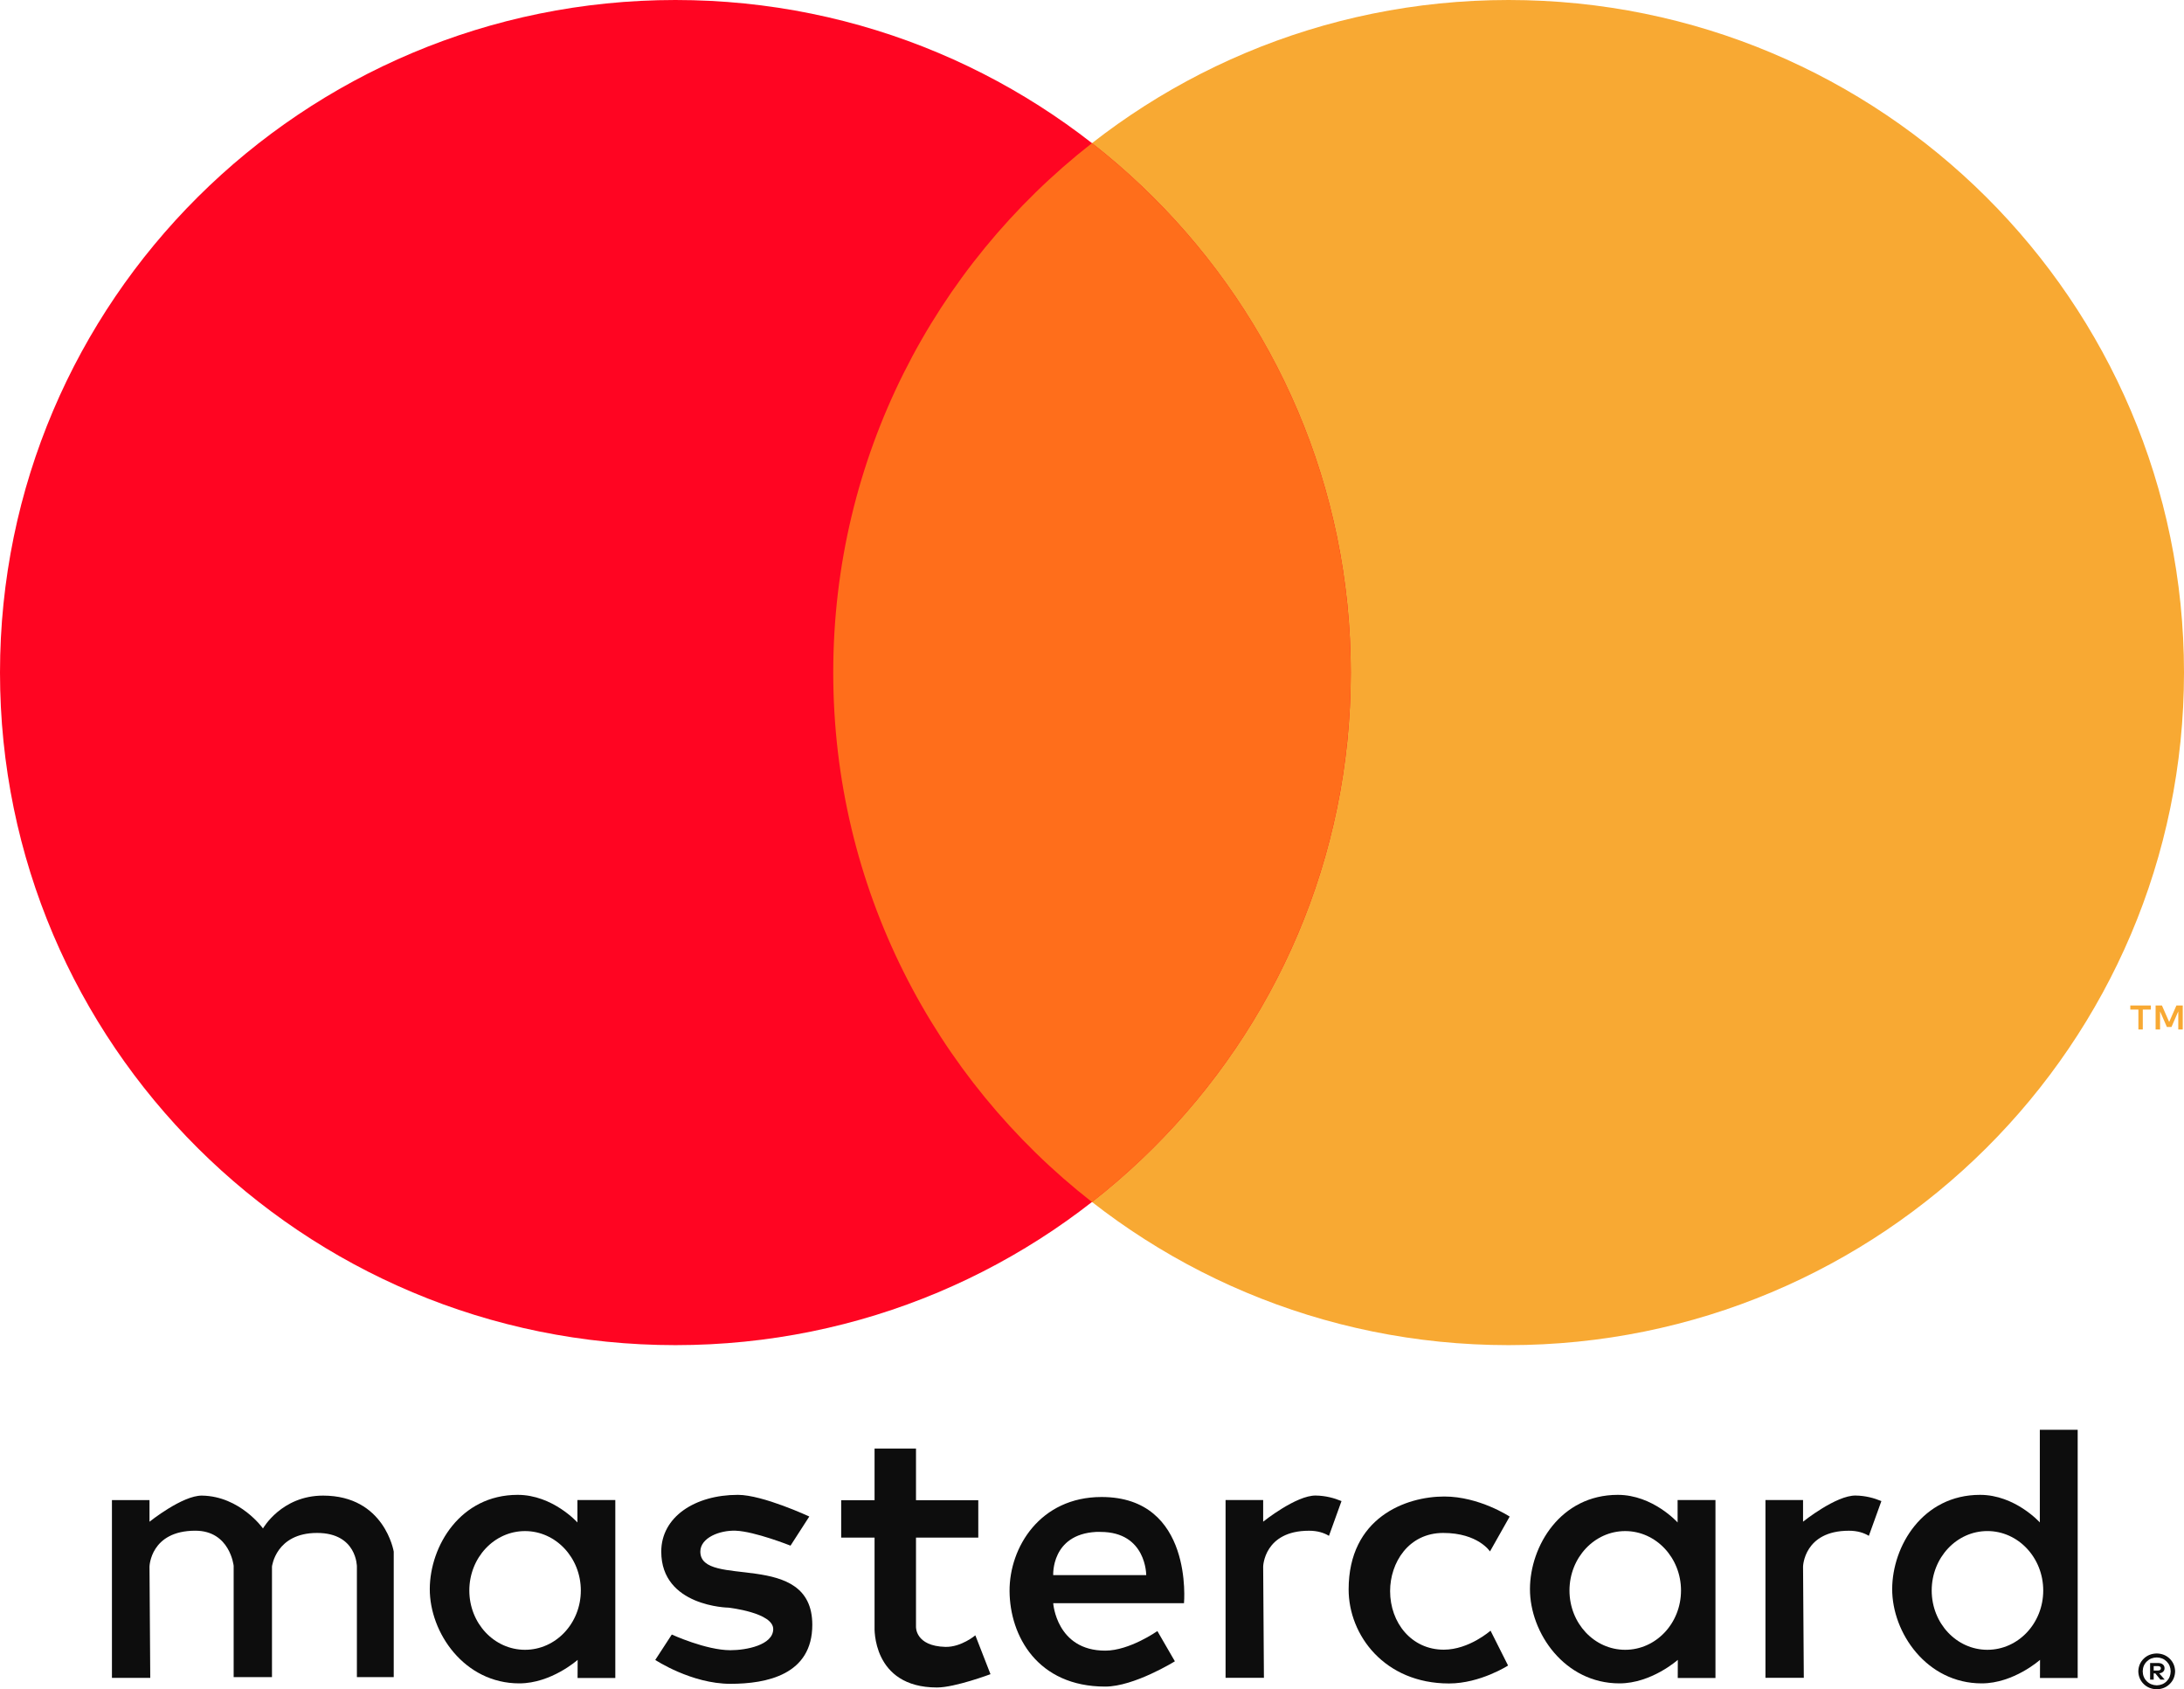 <svg width="75" height="58" viewBox="0 0 75 58" fill="none" xmlns="http://www.w3.org/2000/svg">
<g clip-path="url(#clip0_250_1169)">
<path fill-rule="evenodd" clip-rule="evenodd" d="M75 23.092C75 35.846 64.616 46.184 51.806 46.184C38.997 46.184 28.613 35.846 28.613 23.092C28.613 10.339 38.997 0 51.806 0C64.616 0 75 10.339 75 23.092Z" fill="#F8A933"/>
<path fill-rule="evenodd" clip-rule="evenodd" d="M46.387 23.092C46.387 35.846 36.003 46.184 23.194 46.184C10.384 46.184 0 35.846 0 23.092C0 10.339 10.384 0 23.194 0C36.003 0 46.387 10.339 46.387 23.092Z" fill="#FF0522"/>
<path fill-rule="evenodd" clip-rule="evenodd" d="M37.5 4.914C32.088 9.141 28.614 15.711 28.614 23.09C28.614 30.47 32.088 37.044 37.5 41.271C42.912 37.044 46.385 30.47 46.385 23.09C46.385 15.711 42.912 9.141 37.5 4.914Z" fill="#FF6E1B"/>
<path d="M74.957 35.346V34.522H74.74L74.491 35.088L74.242 34.522H74.025V35.346H74.178V34.724L74.412 35.26H74.57L74.804 34.723V35.346H74.957ZM73.585 35.346V34.662H73.862V34.523H73.156V34.662H73.434V35.346H73.585Z" fill="#F8A933"/>
<path d="M5.16 57.607H3.844V51.504H5.134V52.247C5.134 52.247 6.267 51.338 6.94 51.35C8.249 51.372 9.031 52.478 9.031 52.478C9.031 52.478 9.665 51.35 11.095 51.35C13.211 51.35 13.521 53.273 13.521 53.273V57.581H12.256V53.786C12.256 53.786 12.261 52.632 10.889 52.632C9.47 52.632 9.34 53.786 9.34 53.786V57.581H8.024V53.76C8.024 53.76 7.898 52.555 6.708 52.555C5.163 52.555 5.134 53.786 5.134 53.786L5.16 57.607Z" fill="#0D0D0D"/>
<path d="M45.185 51.348C44.512 51.336 43.378 52.245 43.378 52.245V51.503H42.087V57.605H43.404L43.378 53.785C43.378 53.785 43.407 52.556 44.953 52.556C45.24 52.556 45.462 52.625 45.639 52.732V52.727L46.068 51.538C45.809 51.43 45.515 51.353 45.185 51.348Z" fill="#0D0D0D"/>
<path d="M63.725 51.348C63.052 51.336 61.918 52.245 61.918 52.245V51.503H60.627V57.605H61.944L61.918 53.785C61.918 53.785 61.947 52.556 63.493 52.556C63.78 52.556 64.002 52.625 64.179 52.732V52.727L64.608 51.538C64.349 51.43 64.055 51.353 63.725 51.348Z" fill="#0D0D0D"/>
<path d="M17.777 51.324C15.807 51.324 14.765 53.084 14.759 54.553C14.754 56.06 15.946 57.797 17.832 57.797C18.933 57.797 19.837 56.99 19.837 56.99L19.834 57.612H21.13V51.502H19.829V52.272C19.829 52.272 18.981 51.324 17.777 51.324ZM18.029 52.568C19.087 52.568 19.946 53.483 19.946 54.608C19.946 55.734 19.087 56.644 18.029 56.644C16.971 56.644 16.117 55.734 16.117 54.608C16.117 53.483 16.971 52.568 18.029 52.568Z" fill="#0D0D0D"/>
<path d="M55.557 51.324C53.588 51.324 52.545 53.084 52.54 54.553C52.535 56.06 53.727 57.797 55.613 57.797C56.713 57.797 57.617 56.99 57.617 56.99L57.615 57.612H58.91V51.502H57.61V52.272C57.61 52.272 56.761 51.324 55.557 51.324ZM55.81 52.568C56.868 52.568 57.727 53.483 57.727 54.608C57.727 55.734 56.868 56.644 55.81 56.644C54.751 56.644 53.897 55.734 53.897 54.608C53.897 53.483 54.751 52.568 55.81 52.568Z" fill="#0D0D0D"/>
<path d="M67.996 51.324C66.026 51.324 64.984 53.083 64.979 54.553C64.973 56.059 66.165 57.797 68.052 57.797C69.152 57.797 70.056 56.989 70.056 56.989L70.054 57.611H71.349V49.09H70.049V52.271C70.049 52.271 69.2 51.324 67.996 51.324ZM68.248 52.567C69.307 52.567 70.166 53.482 70.166 54.608C70.166 55.734 69.307 56.644 68.248 56.644C67.19 56.644 66.336 55.734 66.336 54.608C66.336 53.482 67.19 52.567 68.248 52.567Z" fill="#0D0D0D"/>
<path d="M25.082 57.812C23.741 57.812 22.502 56.992 22.502 56.992L23.07 56.12C23.07 56.12 24.242 56.658 25.082 56.658C25.629 56.658 26.542 56.483 26.553 55.94C26.565 55.367 25.018 55.197 25.018 55.197C25.018 55.197 22.708 55.165 22.708 53.273C22.708 52.083 23.862 51.324 25.34 51.324C26.195 51.324 27.792 52.068 27.792 52.068L27.147 53.068C27.147 53.068 25.914 52.578 25.263 52.555C24.714 52.535 24.05 52.797 24.05 53.273C24.05 54.567 27.895 53.172 27.895 55.786C27.895 57.501 26.329 57.812 25.082 57.812Z" fill="#0D0D0D"/>
<path d="M30.033 49.734V51.509H28.887V52.793H30.033V55.862C30.033 55.862 29.931 57.938 32.177 57.938C32.798 57.938 34.014 57.481 34.014 57.481L33.494 56.147C33.494 56.147 33.01 56.557 32.465 56.544C31.427 56.517 31.456 55.857 31.456 55.857V52.793H33.595V51.509H31.456V49.734H30.033Z" fill="#0D0D0D"/>
<path d="M37.828 51.398C35.716 51.398 34.661 53.127 34.669 54.627C34.678 56.17 35.63 57.907 37.954 57.907C38.949 57.907 40.346 57.039 40.346 57.039L39.745 56.001C39.745 56.001 38.792 56.673 37.954 56.673C36.277 56.673 36.168 55.044 36.168 55.044H40.659C40.659 55.044 40.994 51.398 37.828 51.398ZM37.636 52.597C37.686 52.594 37.739 52.597 37.793 52.597C39.373 52.597 39.362 54.081 39.362 54.081H36.168C36.168 54.081 36.093 52.684 37.636 52.597Z" fill="#0D0D0D"/>
<path d="M51.186 55.987L51.788 57.184C51.788 57.184 50.833 57.8 49.762 57.8C47.545 57.8 46.313 56.142 46.313 54.572C46.313 52.106 48.273 51.381 49.598 51.381C50.801 51.381 51.843 52.07 51.843 52.07L51.167 53.267C51.167 53.267 50.758 52.632 49.562 52.632C48.367 52.632 47.737 53.656 47.737 54.627C47.737 55.715 48.471 56.64 49.58 56.64C50.45 56.64 51.186 55.987 51.186 55.987Z" fill="#0D0D0D"/>
<path d="M74.065 56.77C73.883 56.774 73.733 56.834 73.615 56.95C73.497 57.066 73.436 57.211 73.431 57.384C73.436 57.557 73.497 57.702 73.615 57.818C73.733 57.934 73.883 57.995 74.065 57.999C74.243 57.995 74.392 57.934 74.51 57.818C74.629 57.702 74.69 57.557 74.695 57.384C74.69 57.211 74.629 57.066 74.511 56.95C74.393 56.834 74.244 56.774 74.065 56.77ZM74.065 57.864C73.926 57.86 73.812 57.814 73.722 57.724C73.631 57.633 73.585 57.52 73.582 57.384C73.585 57.248 73.631 57.135 73.722 57.045C73.812 56.956 73.926 56.91 74.065 56.907C74.201 56.91 74.314 56.956 74.404 57.045C74.493 57.135 74.54 57.248 74.543 57.384C74.54 57.52 74.493 57.633 74.404 57.724C74.314 57.814 74.201 57.86 74.065 57.864ZM74.102 57.097H73.836V57.668H73.959V57.454H74.015L74.19 57.668H74.337L74.149 57.452C74.207 57.445 74.253 57.426 74.284 57.395C74.316 57.365 74.332 57.326 74.332 57.279C74.332 57.222 74.312 57.178 74.272 57.146C74.233 57.114 74.176 57.097 74.102 57.097ZM74.1 57.204C74.133 57.204 74.159 57.21 74.178 57.223C74.197 57.235 74.206 57.254 74.206 57.279C74.206 57.305 74.197 57.324 74.178 57.337C74.159 57.349 74.133 57.356 74.1 57.356H73.959V57.204L74.1 57.204Z" fill="#0D0D0D"/>
</g>
<defs>
<clipPath id="clip0_250_1169">
<rect width="75" height="58" fill="#0D0D0D"/>
</clipPath>
</defs>
</svg>
